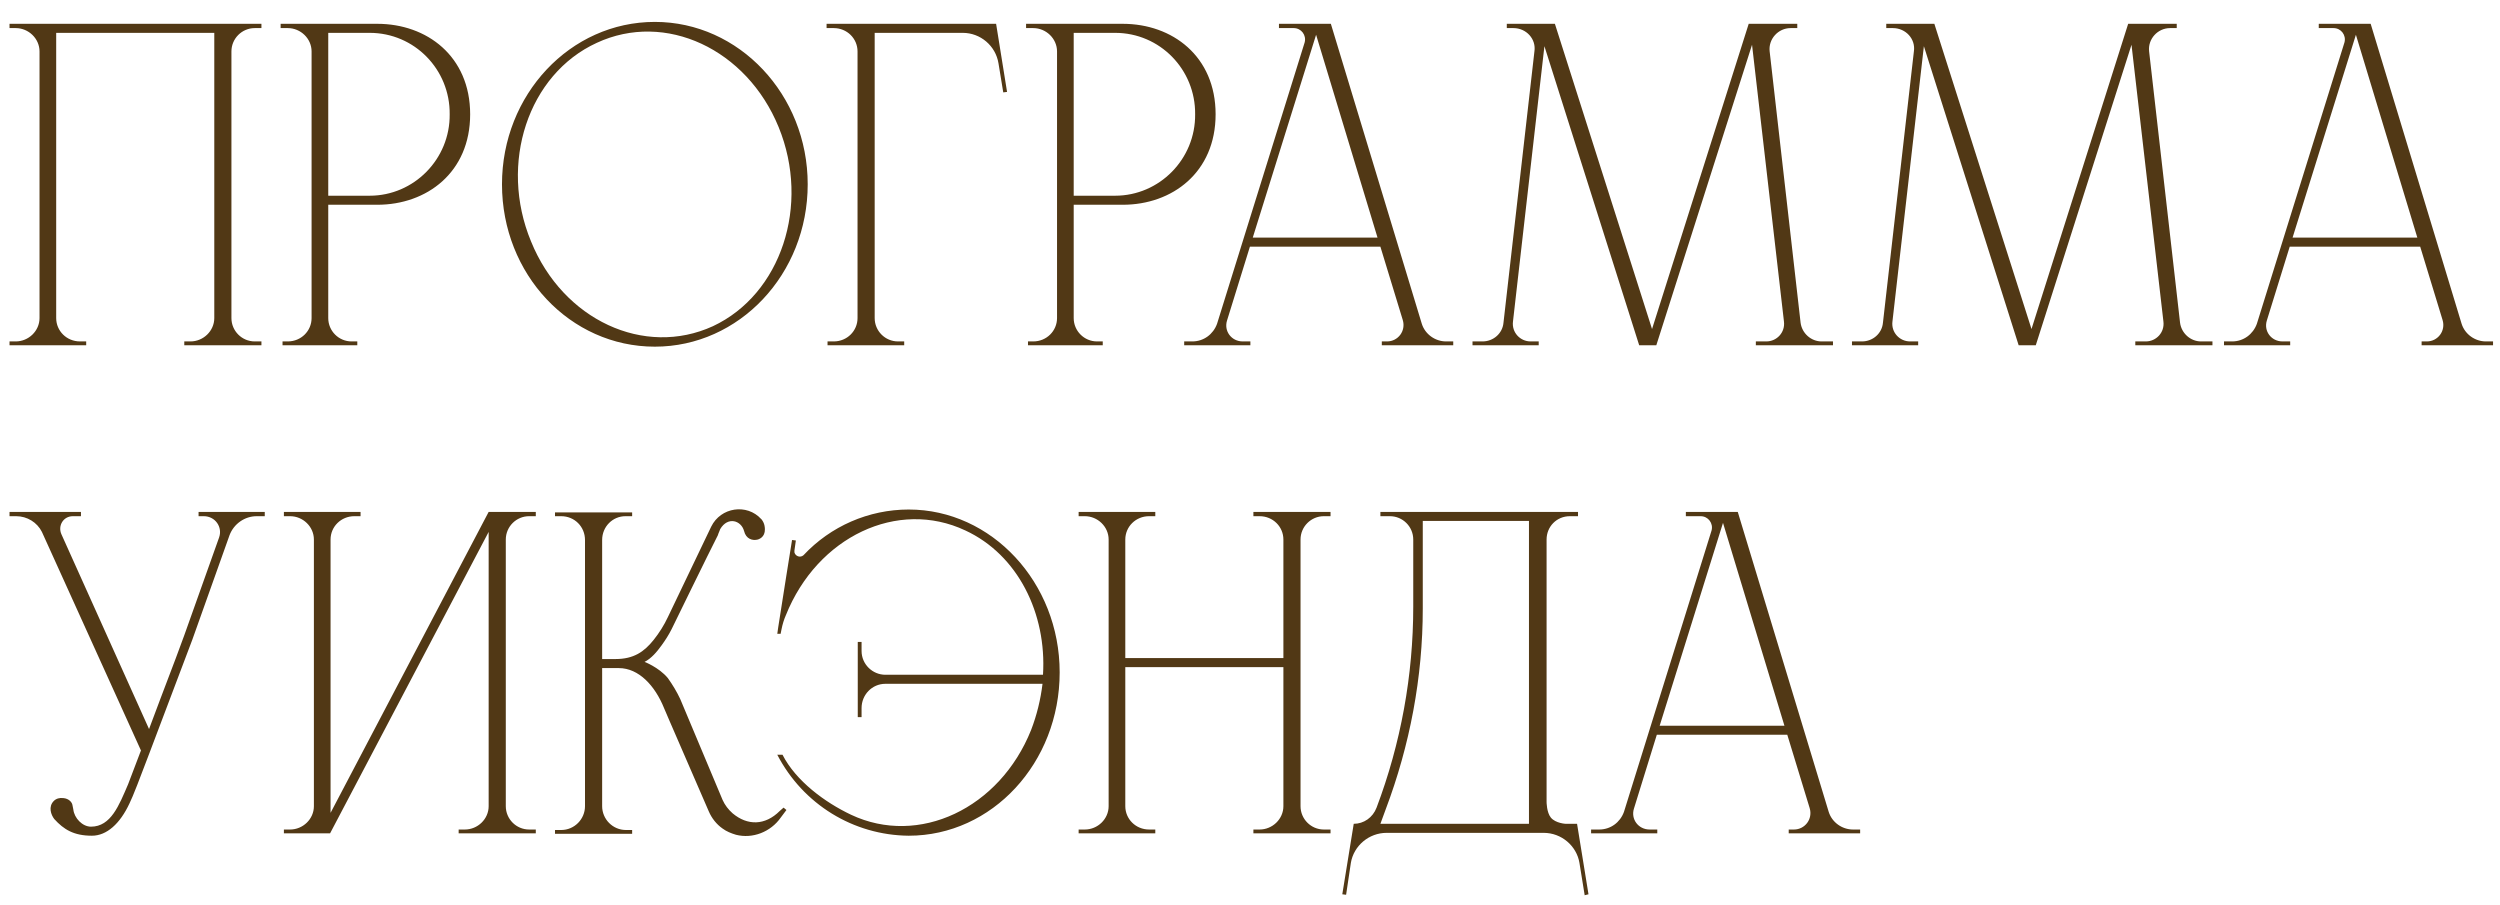 <?xml version="1.0" encoding="UTF-8"?> <svg xmlns="http://www.w3.org/2000/svg" width="210" height="76" viewBox="0 0 210 76" fill="none"><path d="M21.96 2.36H21.4C20.32 2.36 19.44 3.24 19.44 4.32V26.72C19.44 27.8 20.32 28.68 21.4 28.68H21.96V29H15.48V28.68H16C17.08 28.68 18 27.8 18 26.72V2.76H4.72V26.72C4.72 27.8 5.6 28.68 6.72 28.68H7.24V29H0.8V28.68H1.32C2.4 28.68 3.32 27.8 3.32 26.72V4.32C3.32 3.24 2.4 2.36 1.32 2.36H0.8V2H21.96V2.36ZM31.693 2C35.853 2 39.493 4.72 39.493 9.6C39.493 14.48 35.853 17.2 31.693 17.2H27.573V26.72C27.573 27.8 28.453 28.68 29.533 28.68H30.013V29H23.733V28.68H24.173C25.293 28.68 26.173 27.8 26.173 26.72V4.32C26.173 3.24 25.253 2.36 24.173 2.36H23.573V2H31.693ZM37.773 9.6C37.813 5.84 34.813 2.76 31.053 2.76H27.573V16.44H31.053C34.773 16.44 37.813 13.36 37.773 9.6ZM55.007 1.84C62.087 1.84 67.847 7.96 67.847 15.48C67.847 23.04 62.087 29.12 55.007 29.12C47.887 29.12 42.167 23.04 42.167 15.48C42.167 7.96 47.887 1.84 55.007 1.84ZM59.887 27.4C65.607 24.72 68.087 17.24 65.407 10.68C62.727 4.12 55.887 0.92 50.127 3.6C44.367 6.24 41.887 13.72 44.607 20.28C47.287 26.88 54.127 30.04 59.887 27.4ZM83.673 2L84.593 7.72L84.273 7.76L83.873 5.32C83.633 3.84 82.353 2.76 80.873 2.76H73.473V26.72C73.473 27.8 74.353 28.68 75.433 28.68H75.953V29H69.513V28.68H70.033C71.153 28.68 72.033 27.8 72.033 26.72V4.32C72.033 3.24 71.153 2.36 70.033 2.36H69.433V2H83.673ZM94.311 2C98.471 2 102.111 4.72 102.111 9.6C102.111 14.48 98.471 17.2 94.311 17.2H90.191V26.72C90.191 27.8 91.071 28.68 92.151 28.68H92.631V29H86.351V28.68H86.791C87.911 28.68 88.791 27.8 88.791 26.72V4.32C88.791 3.24 87.871 2.36 86.791 2.36H86.191V2H94.311ZM100.391 9.6C100.431 5.84 97.431 2.76 93.671 2.76H90.191V16.44H93.671C97.391 16.44 100.431 13.36 100.391 9.6ZM121.472 28.68H122.072V29H116.072V28.68H116.512C117.432 28.68 118.112 27.8 117.832 26.88L115.952 20.72H104.992L103.072 26.92C102.792 27.8 103.432 28.68 104.392 28.68H105.032V29H99.472V28.68H100.152C101.112 28.68 101.912 28.08 102.232 27.2L109.592 3.56C109.752 2.96 109.312 2.36 108.672 2.36H107.432V2H111.792L119.432 27.2C119.712 28.08 120.552 28.68 121.472 28.68ZM105.232 19.96H115.712L110.552 2.92L105.232 19.96ZM151.251 27.12C151.371 28 152.131 28.68 153.011 28.68H153.971V29H147.491V28.68H148.371C149.251 28.68 149.971 27.92 149.851 27L147.171 3.76L139.131 29H137.691L129.731 3.88L127.091 27C126.971 27.92 127.691 28.68 128.571 28.68H129.251V29H123.691V28.68H124.531C125.451 28.68 126.211 28 126.291 27.12L128.891 4.32C129.051 3.28 128.211 2.36 127.131 2.36H126.571V2H130.611L138.771 27.64L146.891 2H150.971V2.36H150.411C149.371 2.36 148.531 3.28 148.651 4.32L151.251 27.12ZM183.126 27.12C183.246 28 184.006 28.68 184.886 28.68H185.846V29H179.366V28.68H180.246C181.126 28.68 181.846 27.92 181.726 27L179.046 3.76L171.006 29H169.566L161.606 3.88L158.966 27C158.846 27.92 159.566 28.68 160.446 28.68H161.126V29H155.566V28.68H156.406C157.326 28.68 158.086 28 158.166 27.12L160.766 4.32C160.926 3.28 160.086 2.36 159.006 2.36H158.446V2H162.486L170.646 27.64L178.766 2H182.846V2.36H182.286C181.246 2.36 180.406 3.28 180.526 4.32L183.126 27.12ZM208.816 28.68H209.416V29H203.416V28.68H203.856C204.776 28.68 205.456 27.8 205.176 26.88L203.296 20.72H192.336L190.416 26.92C190.136 27.8 190.776 28.68 191.736 28.68H192.376V29H186.816V28.68H187.496C188.456 28.68 189.256 28.08 189.576 27.2L196.936 3.56C197.096 2.96 196.656 2.36 196.016 2.36H194.776V2H199.136L206.776 27.2C207.056 28.08 207.896 28.68 208.816 28.68ZM192.576 19.96H203.056L197.896 2.92L192.576 19.96ZM16.68 43H22.24V43.36H21.56C20.56 43.36 19.64 44 19.28 44.96L16.16 53.72C16 54.12 12.84 62.48 12.56 63.24C11.76 65.36 11.16 66.92 10.88 67.48C10.08 69.2 8.96 70.2 7.72 70.2C6.2 70.2 5.36 69.68 4.56 68.8C4.28 68.44 4.04 67.76 4.52 67.28C4.72 67.08 5 67 5.32 67.04C5.8 67.08 6.04 67.4 6.08 67.6C6.12 67.76 6.16 67.96 6.16 68C6.24 68.72 6.92 69.44 7.64 69.44C9.32 69.44 10 67.64 10.76 65.88L11.84 63.04L3.52 44.68C3.12 43.88 2.28 43.36 1.36 43.36H0.8V43H6.8V43.36H6.12C5.32 43.36 4.84 44.16 5.16 44.88L12.52 61.24L13.48 58.68C14.48 56.08 15.28 53.92 15.48 53.36L18.4 45.16C18.72 44.28 18.08 43.36 17.12 43.36H16.68V43ZM42.487 67.72C42.487 68.8 43.367 69.68 44.447 69.68H45.007V70H38.527V69.68H39.047C40.127 69.68 41.047 68.8 41.047 67.72V44.68L27.727 70H23.847V69.68H24.367C25.447 69.68 26.367 68.8 26.367 67.72V45.32C26.367 44.24 25.447 43.36 24.367 43.36H23.847V43H30.287V43.36H29.767C28.647 43.36 27.767 44.24 27.767 45.32V68.28L41.047 43H45.007V43.36H44.447C43.367 43.36 42.487 44.24 42.487 45.32V67.72ZM65.82 67.84L66.06 68.04L65.58 68.68C64.74 69.88 63.22 70.48 61.82 70.12C61.42 70 61.02 69.84 60.7 69.6C60.18 69.24 59.78 68.72 59.54 68.16L56.26 60.6C56.1 60.24 55.94 59.84 55.78 59.48C55.02 57.6 53.66 56.12 51.98 56.12H50.58V67.72C50.58 68.8 51.46 69.72 52.58 69.72H53.1V70.04H46.62V69.72H47.14C48.26 69.72 49.14 68.8 49.14 67.72V45.36C49.14 44.24 48.26 43.36 47.14 43.36H46.62V43.04H53.1V43.36H52.54C51.46 43.36 50.58 44.24 50.58 45.36V55.36H51.7C53.22 55.36 54.1 54.76 54.9 53.76C55.38 53.16 55.78 52.52 56.1 51.84L59.74 44.24C60.54 42.6 62.74 42.28 63.94 43.6L63.98 43.64C64.1 43.8 64.18 43.96 64.22 44.16C64.38 45 63.9 45.24 63.66 45.32C63.22 45.44 62.66 45.28 62.5 44.6C62.26 43.72 61.14 43.36 60.5 44.44C60.5 44.48 60.34 44.8 60.3 44.96C59.62 46.28 56.42 52.84 56.42 52.84C56.18 53.32 55.9 53.76 55.58 54.2C55.18 54.76 54.7 55.32 54.14 55.6C54.06 55.56 55.34 56.04 56.1 56.96C56.5 57.52 56.86 58.12 57.14 58.72L60.7 67.2C60.9 67.64 61.18 68 61.54 68.32C62.78 69.36 64.26 69.36 65.5 68.12L65.82 67.84ZM76.332 42.8C83.292 42.8 89.012 48.92 89.012 56.48C89.012 64.08 83.332 70.2 76.332 70.2C71.692 70.16 67.452 67.56 65.292 63.4H65.732C66.852 65.6 69.292 67.4 71.492 68.44C77.172 71.12 83.972 67.92 86.612 61.32C87.092 60.08 87.412 58.76 87.572 57.44H75.172H74.372C73.252 57.44 72.372 58.36 72.372 59.48V60.24H72.052V53.92H72.372V54.68C72.372 55.8 73.292 56.68 74.372 56.68H74.492H74.572H87.612C87.932 51.52 85.492 46.6 81.092 44.56C75.412 41.88 68.652 45.08 66.012 51.68C65.852 52.04 65.732 52.44 65.652 52.84L65.572 53.24H65.292L65.372 52.68L66.052 48.36L66.532 45.36L66.852 45.4L66.732 46.24C66.732 46.32 66.732 46.36 66.732 46.4C66.812 46.72 67.212 46.88 67.492 46.64C69.772 44.2 72.972 42.8 76.332 42.8ZM111.765 43.36H111.205C110.125 43.36 109.245 44.24 109.245 45.32V67.72C109.245 68.8 110.125 69.68 111.205 69.68H111.765V70H105.285V69.68H105.805C106.885 69.68 107.805 68.8 107.805 67.72V56.04H94.525V67.72C94.525 68.8 95.405 69.68 96.525 69.68H97.045V70H90.605V69.68H91.125C92.205 69.68 93.125 68.8 93.125 67.72V45.32C93.125 44.24 92.205 43.36 91.125 43.36H90.605V43H97.045V43.36H96.525C95.405 43.36 94.525 44.24 94.525 45.32V55.28H107.805V45.32C107.805 44.24 106.925 43.36 105.805 43.36H105.285V43H111.765V43.36ZM132.473 69.2L133.433 75.12L133.113 75.2L132.673 72.48C132.433 71.04 131.153 69.96 129.673 69.96H116.473C114.993 69.96 113.713 71.04 113.473 72.48L113.073 75.16L112.753 75.12L113.713 69.2C114.553 69.2 115.313 68.68 115.633 67.84C117.673 62.44 118.713 56.72 118.713 50.96V45.32C118.713 44.24 117.833 43.36 116.753 43.36H115.953V43H132.553V43.36H131.873C130.753 43.36 129.913 44.24 129.913 45.32V67.36C129.913 67.36 129.913 68.24 130.273 68.68C130.673 69.16 131.513 69.2 131.513 69.2H132.473ZM115.953 69.2H128.433V43.76H119.513V51.12C119.513 56.88 118.433 62.6 116.393 68L115.953 69.2ZM155.652 69.68H156.252V70H150.252V69.68H150.692C151.612 69.68 152.292 68.8 152.012 67.88L150.132 61.72H139.172L137.252 67.92C136.972 68.8 137.612 69.68 138.572 69.68H139.212V70H133.652V69.68H134.332C135.292 69.68 136.092 69.08 136.412 68.2L143.772 44.56C143.932 43.96 143.492 43.36 142.852 43.36H141.612V43H145.972L153.612 68.2C153.892 69.08 154.732 69.68 155.652 69.68ZM139.412 60.96H149.892L144.732 43.92L139.412 60.96Z" fill="#513815"></path></svg> 